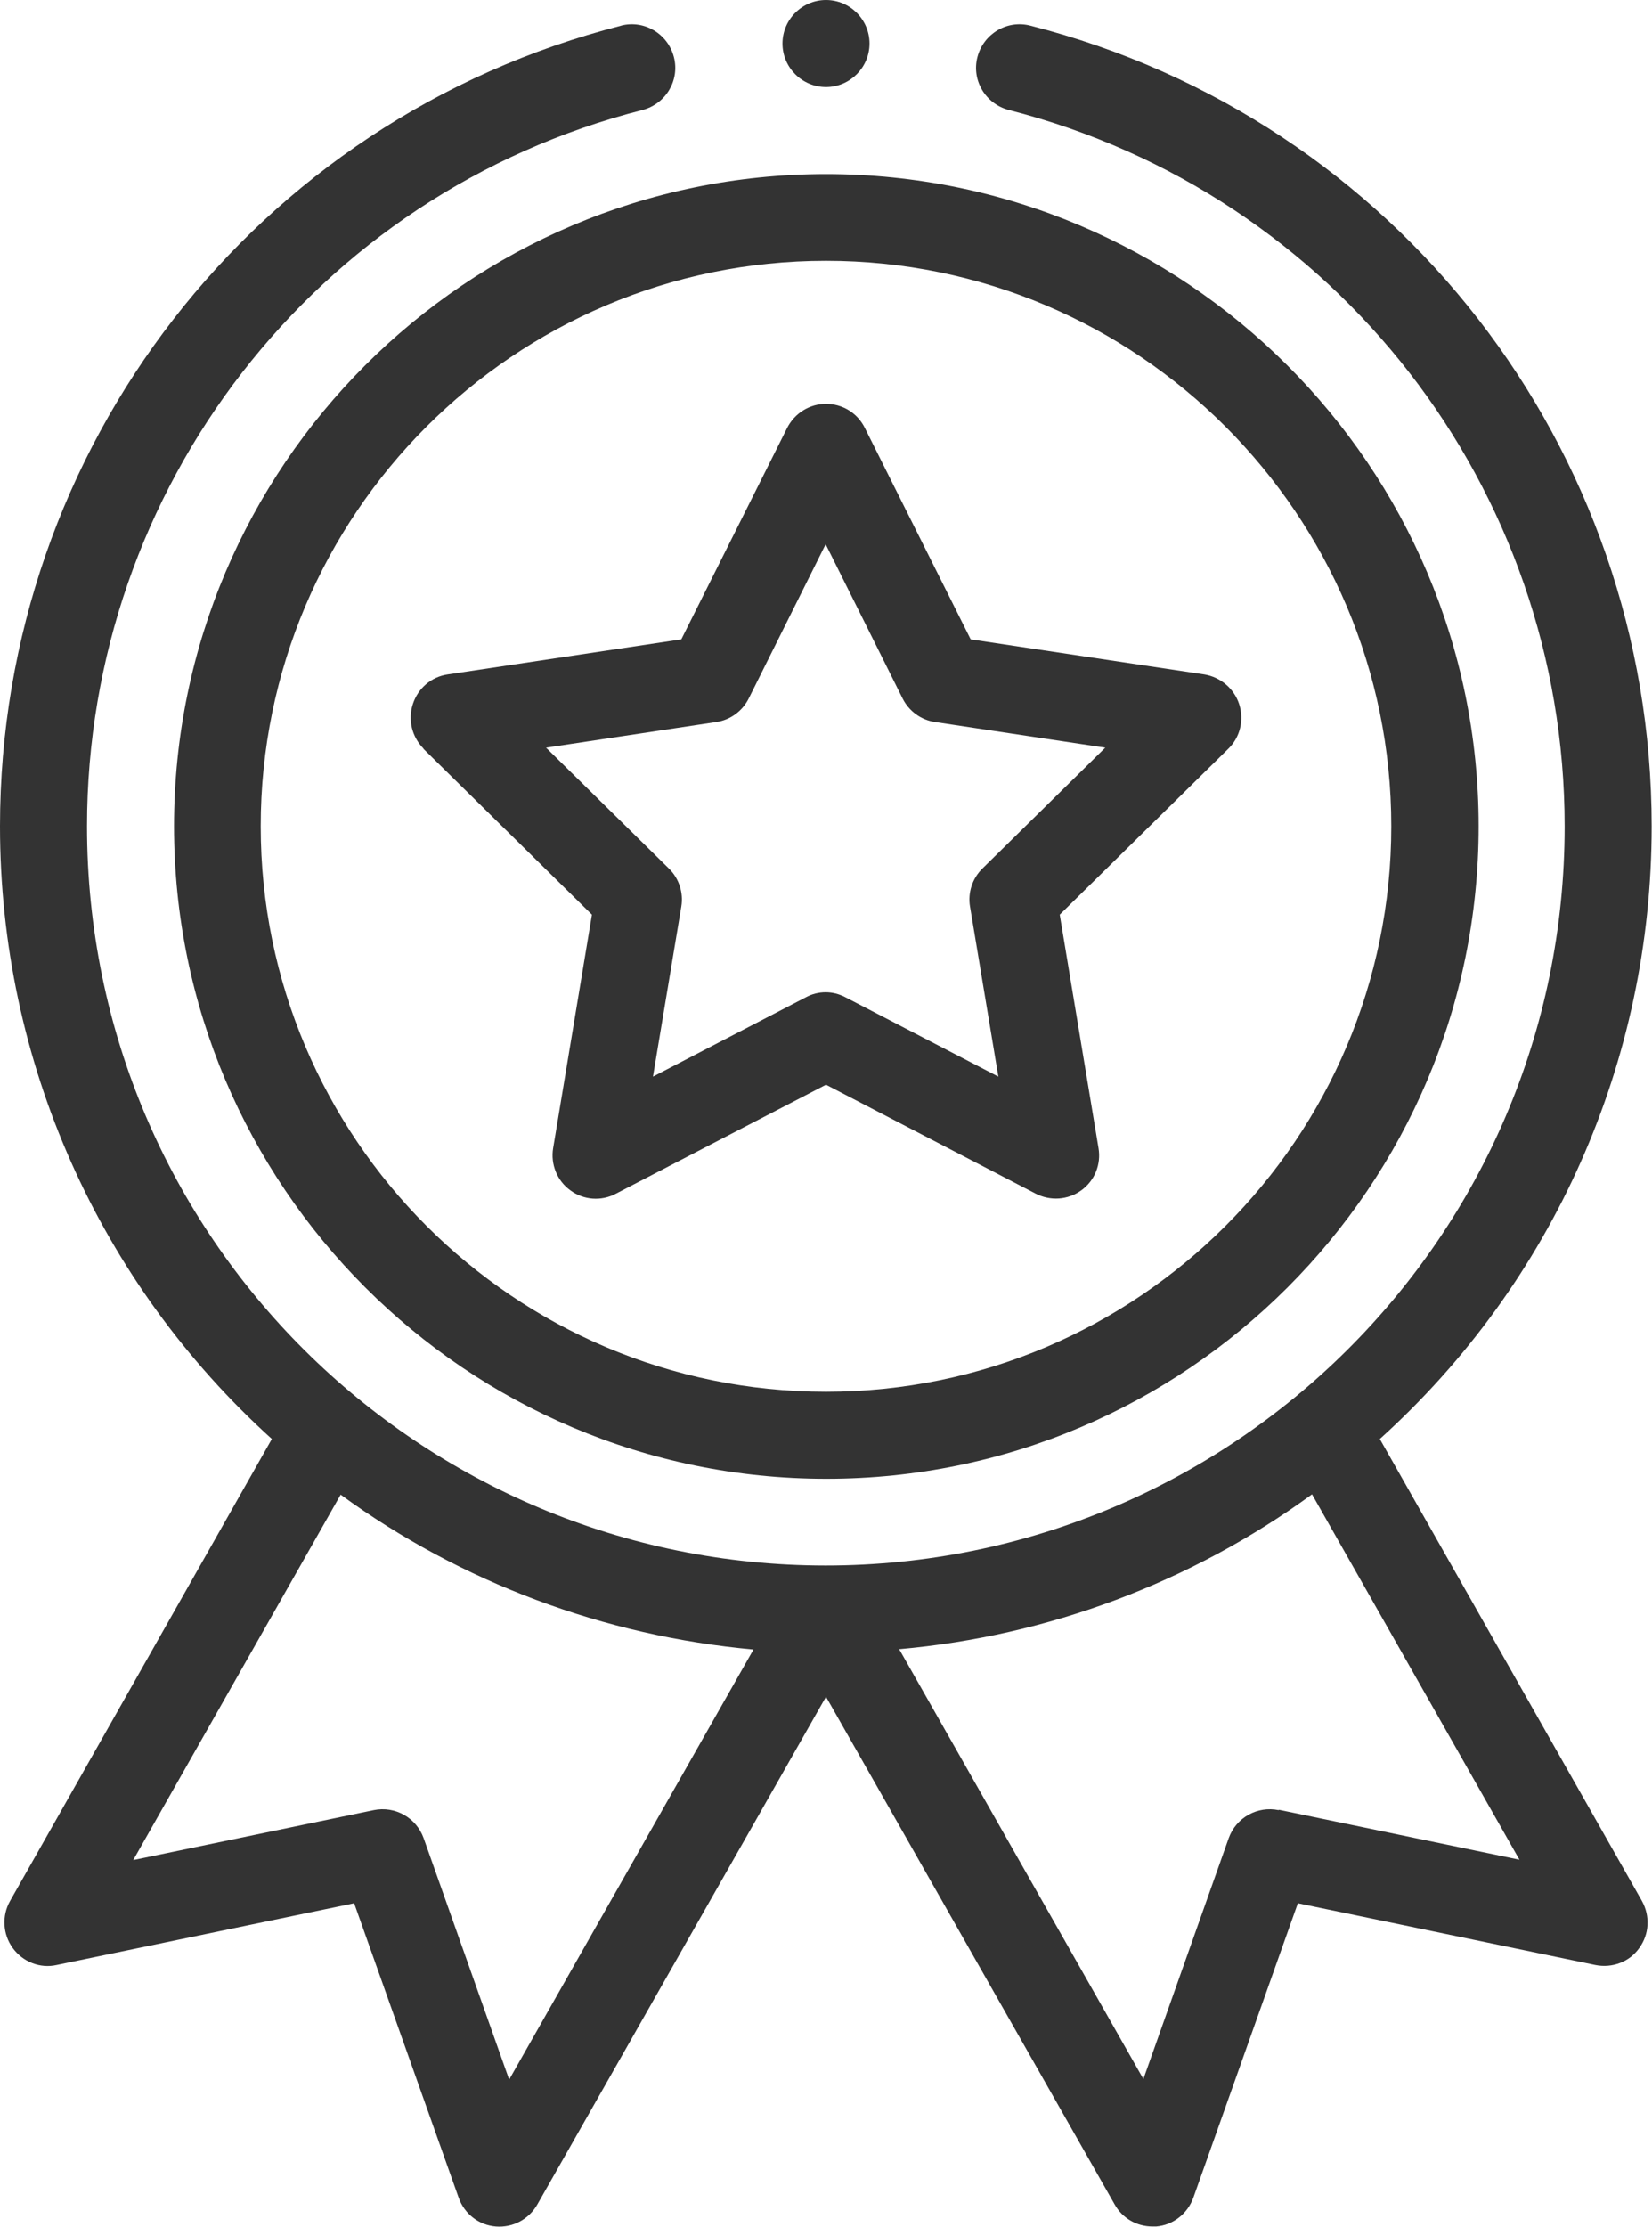 <?xml version="1.0" encoding="UTF-8"?><svg id="_レイヤー_2" xmlns="http://www.w3.org/2000/svg" viewBox="0 0 48.98 66"><defs><style>.cls-1{fill:#333;}</style></defs><g id="text"><g><path class="cls-1" d="m5.16,24.49c0,10.66,8.67,19.34,19.34,19.34s19.34-8.67,19.34-19.34S35.15,5.16,24.49,5.16,5.16,13.83,5.16,24.49ZM24.49,7.73c9.24,0,16.76,7.52,16.76,16.76s-7.52,16.76-16.76,16.76S7.73,33.73,7.73,24.49,15.25,7.73,24.49,7.73Z"/><path class="cls-1" d="m12.55,22.19l5,4.92-1.15,6.92c-.08.48.12.97.51,1.25.39.29.92.33,1.35.1l6.23-3.23,6.22,3.23c.43.22.95.19,1.35-.1.4-.29.59-.77.51-1.25l-1.15-6.92,5-4.92c.35-.34.47-.85.32-1.32-.15-.46-.55-.8-1.03-.88l-6.93-1.04-3.14-6.27c-.22-.44-.66-.71-1.15-.71s-.93.28-1.15.71l-3.14,6.27-6.93,1.04c-.48.07-.88.41-1.03.88-.15.46-.03.97.32,1.32Zm8.69-.79c.41-.06.77-.32.96-.7l2.28-4.57,2.28,4.57c.19.38.55.64.96.7l5.05.76-3.64,3.58c-.3.29-.44.72-.37,1.13l.84,5.04-4.53-2.35c-.19-.1-.39-.15-.59-.15s-.41.05-.59.15l-4.53,2.35.84-5.04c.07-.41-.07-.84-.37-1.13l-3.64-3.58,5.05-.76Z"/><path class="cls-1" d="m25.78,1.29c0,.71-.58,1.29-1.29,1.29s-1.29-.58-1.29-1.29.58-1.29,1.29-1.29,1.29.58,1.29,1.29Z"/><path class="cls-1" d="m18.42.76C7.57,3.53,0,13.29,0,24.49c0,6.96,2.93,13.52,8.06,18.16L.3,56.34c-.25.44-.22.99.08,1.4.3.41.81.61,1.3.5l8.82-1.83,3.1,8.73c.17.48.6.81,1.1.85s.98-.21,1.23-.65l8.56-15.05,8.56,15.05c.23.41.66.65,1.12.65.04,0,.08,0,.11,0,.5-.04.93-.38,1.1-.85l3.1-8.73,8.82,1.83c.5.1,1.01-.09,1.3-.5.3-.41.33-.95.08-1.4l-7.77-13.69c5.14-4.64,8.06-11.2,8.06-18.16,0-11.21-7.57-20.96-18.42-23.73-.69-.18-1.39.24-1.57.93s.24,1.39.93,1.57c9.7,2.48,16.48,11.21,16.48,21.23,0,12.2-9.91,21.91-21.91,21.91S2.58,36.69,2.58,24.49C2.58,14.47,9.35,5.73,19.05,3.26c.69-.18,1.11-.88.93-1.57-.18-.69-.88-1.11-1.57-.93Zm-3.33,60.86l-2.53-7.14c-.22-.61-.85-.96-1.48-.83l-7.13,1.48,6.15-10.83c3.58,2.61,7.83,4.19,12.24,4.59l-7.24,12.74Zm22.82-7.97c-.63-.13-1.26.22-1.48.83l-2.53,7.14-7.24-12.74c4.41-.39,8.66-1.98,12.24-4.59l6.15,10.83-7.13-1.48Z"/></g></g></svg>